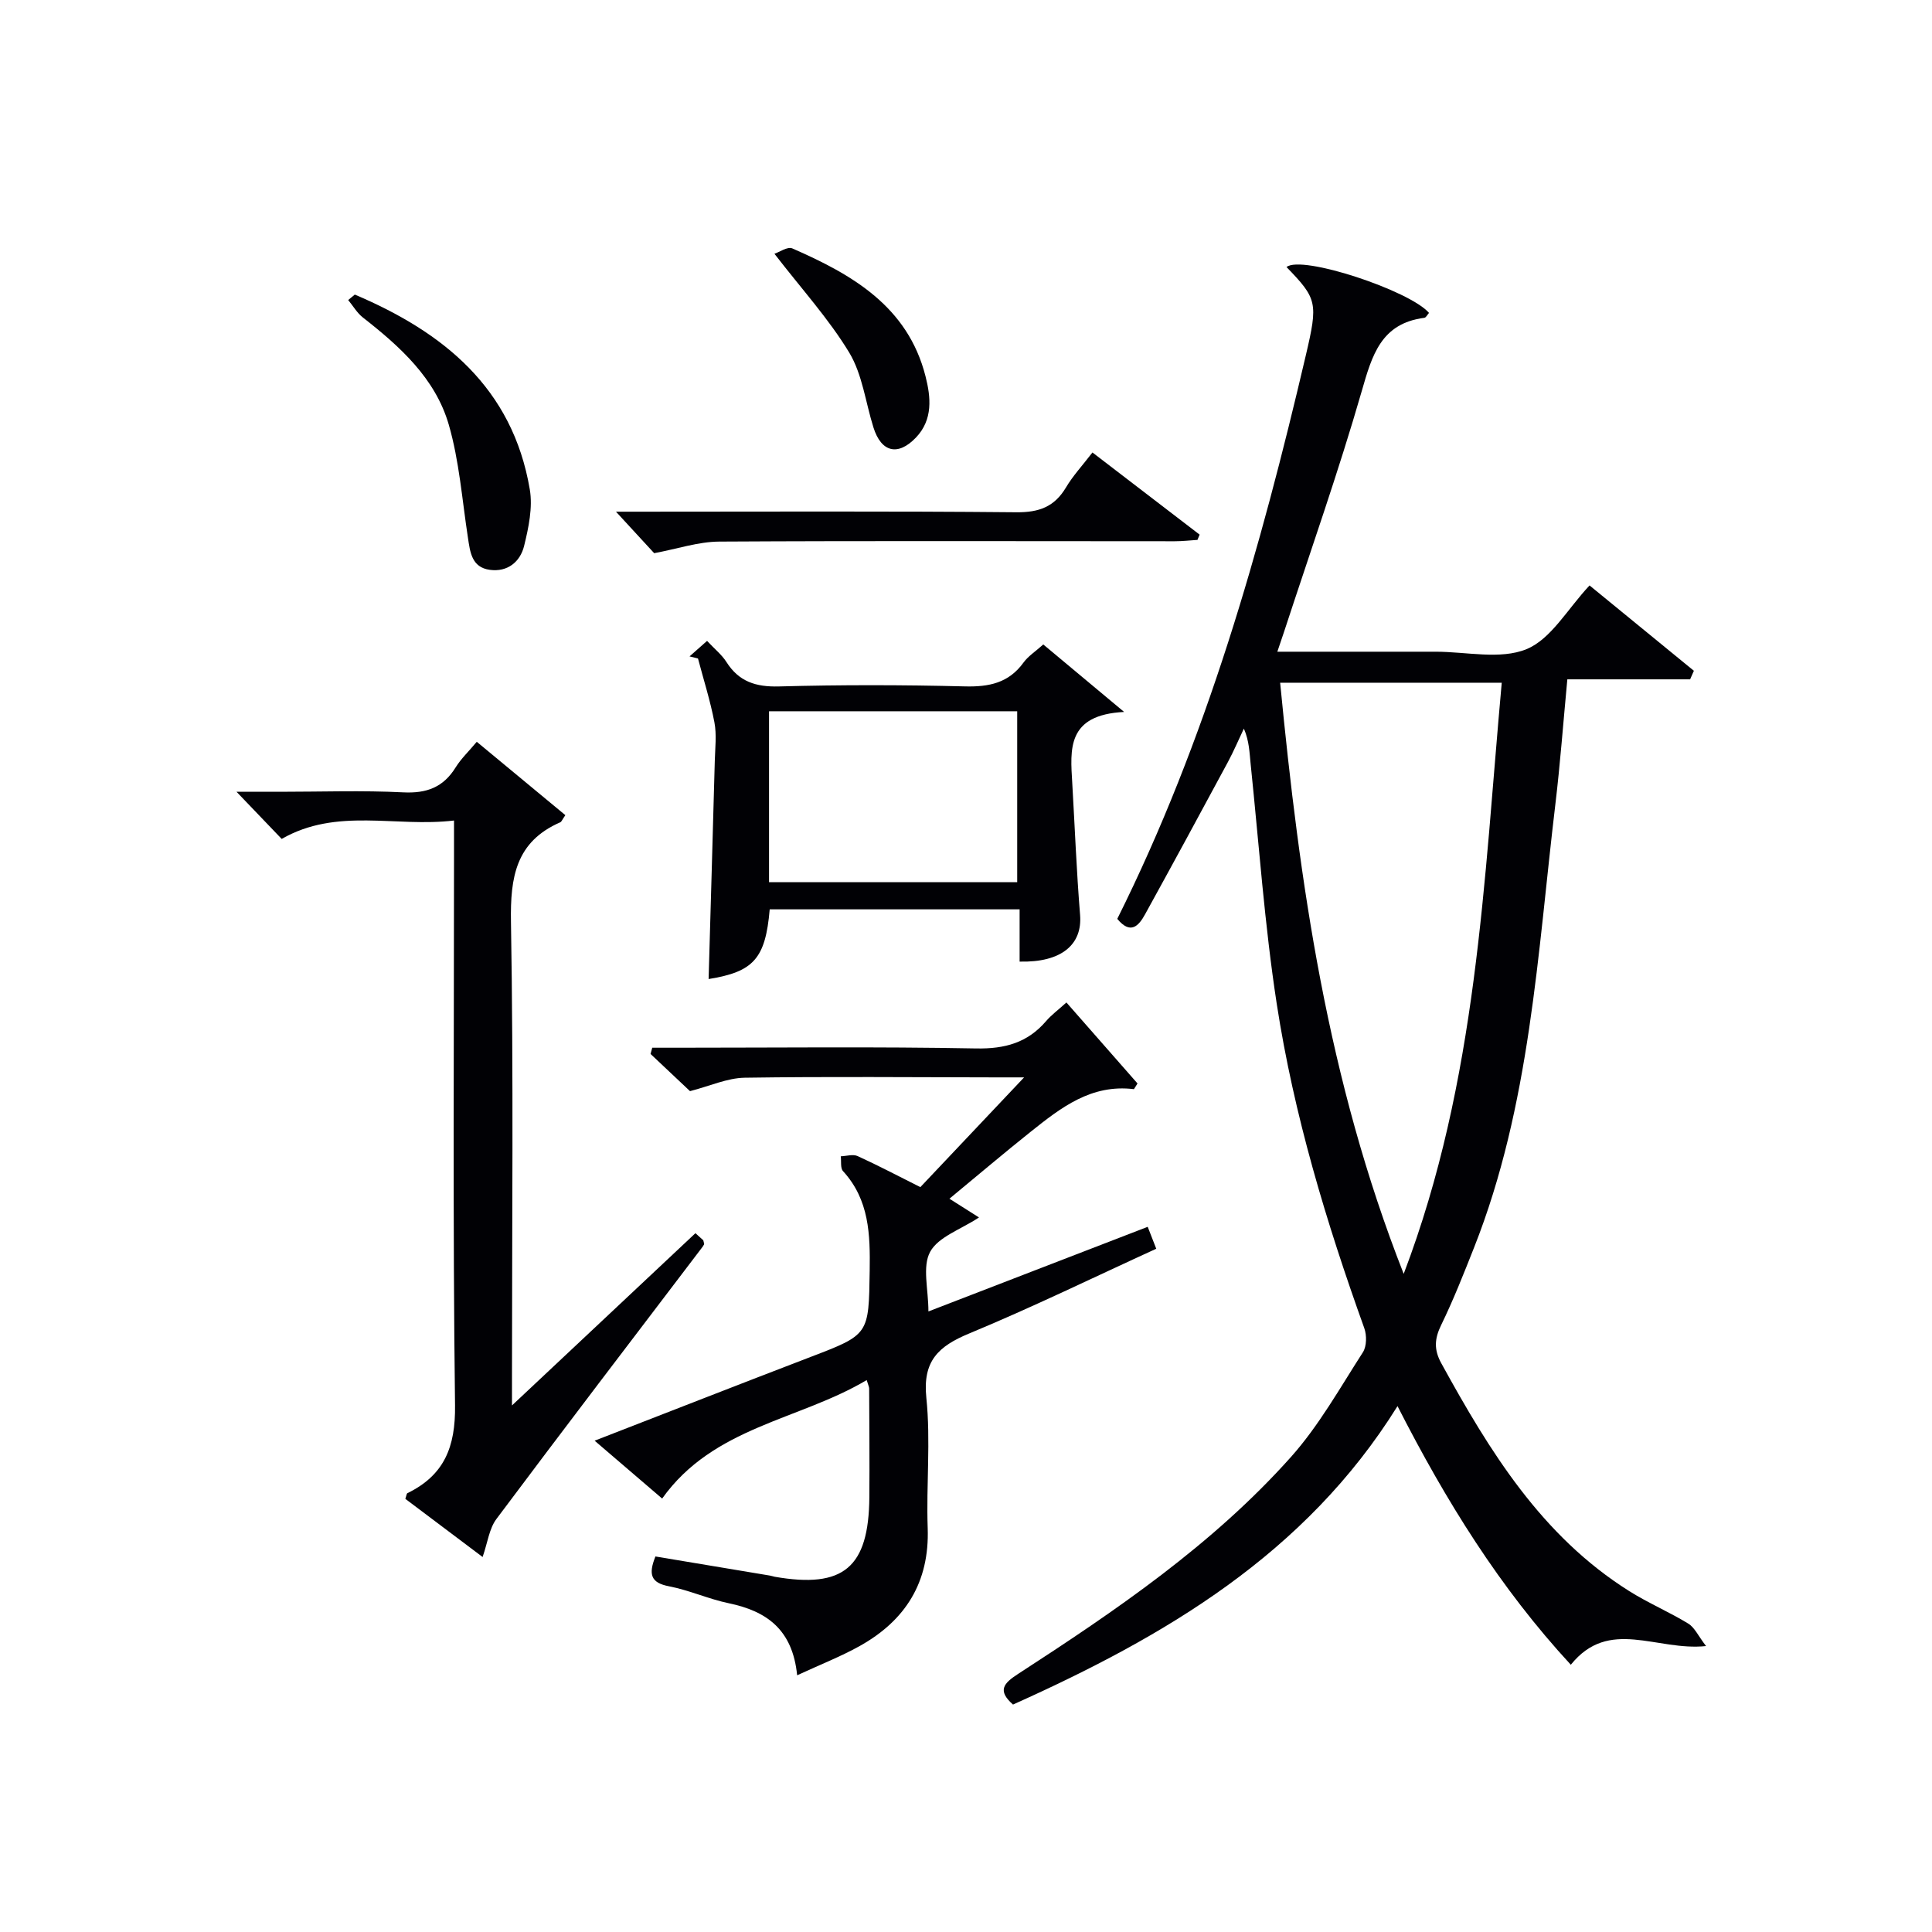<svg enable-background="new 0 0 400 400" viewBox="0 0 400 400" xmlns="http://www.w3.org/2000/svg"><g fill="#010105"><path d="m266.36 55.29c3.12-2.57 25.52 4.87 29.5 9.49-.32.35-.61.98-.97 1.02-8.97 1.16-10.82 7.75-12.96 15.19-4.82 16.72-10.63 33.15-16.04 49.7-.4 1.23-.83 2.46-1.43 4.24h32.8c6.33 0 13.37 1.69 18.79-.53 5.09-2.09 8.48-8.32 13.05-13.19 7.04 5.76 14.32 11.71 21.6 17.67-.26.59-.52 1.18-.78 1.77-8.35 0-16.69 0-25.42 0-.86 9.12-1.48 17.52-2.48 25.88-3.7 30.94-5.18 62.31-16.84 91.79-2.14 5.4-4.27 10.82-6.81 16.03-1.38 2.83-1.51 5.09.03 7.89 10 18.21 20.76 35.77 38.93 47.19 3.93 2.47 8.25 4.3 12.21 6.72 1.31.8 2.05 2.53 3.68 4.65-10.26 1.09-20.07-5.98-28 3.87-14.7-15.92-25.85-33.88-35.88-53.55-19.11 30.7-48.25 47.72-79.61 61.79-3.28-2.9-1.96-4.39 1.05-6.34 20.28-13.15 40.29-26.76 56.5-44.92 5.79-6.49 10.14-14.3 14.89-21.67.8-1.24.82-3.52.29-5-7.87-21.91-14.59-44.17-18.13-67.18-2.52-16.4-3.67-33.01-5.39-49.54-.25-2.41-.29-4.84-1.41-7.41-1.1 2.31-2.1 4.68-3.31 6.93-5.67 10.53-11.37 21.04-17.14 31.51-1.32 2.4-3 4.3-5.76.95 18.47-37 29.65-76.57 39.05-116.73 2.54-10.83 2.33-11.67-4.01-18.22zm24.26 208.45c15.28-40.17 16.56-81.34 20.3-122.39-15.67 0-30.57 0-45.88 0 4.02 41.45 9.76 82.18 25.58 122.39z"/><path d="m165.04 346.85c-.95-9.53-6.37-13.29-14.13-14.91-4.2-.87-8.21-2.71-12.42-3.52-3.69-.71-4.31-2.4-2.79-6.17 7.84 1.31 15.78 2.63 23.72 3.96.33.05.64.18.97.24 14.25 2.48 19.48-1.89 19.6-16.48.06-7.5-.01-15-.04-22.5 0-.31-.17-.62-.51-1.74-14.02 8.34-31.72 9.62-42.35 24.53-4.5-3.86-9-7.72-13.98-11.98 15.28-5.93 29.95-11.68 44.67-17.32 12.2-4.67 12.08-4.61 12.28-17.88.11-7.47-.07-14.66-5.52-20.61-.58-.63-.33-2.03-.47-3.07 1.17-.04 2.52-.48 3.48-.05 4.24 1.93 8.36 4.11 13 6.43 6.81-7.21 13.62-14.41 21.48-22.72-2.8 0-4.33 0-5.85 0-17.33-.02-34.66-.19-51.99.07-3.63.06-7.24 1.73-11.33 2.78-2.39-2.25-5.28-4.97-8.17-7.7.12-.43.24-.86.35-1.29h5.07c20.66 0 41.33-.24 61.99.15 5.96.11 10.64-1.18 14.49-5.67 1.07-1.25 2.43-2.25 4.2-3.85 4.97 5.67 9.85 11.22 14.72 16.77-.25.39-.49.79-.74 1.18-8.85-1.09-15.12 3.83-21.33 8.78-5.57 4.44-11.01 9.06-16.87 13.9 2.14 1.36 3.97 2.52 6.12 3.88-3.79 2.5-8.42 4.01-10.11 7.11-1.67 3.07-.36 7.75-.36 12.35 15.26-5.89 30.23-11.66 45.4-17.52.57 1.47 1.1 2.83 1.77 4.54-13.02 5.95-25.7 12.14-38.7 17.53-6.42 2.66-9.69 5.7-8.9 13.34.92 8.9-.04 17.98.28 26.97.39 11.22-4.61 19.14-14.11 24.43-3.9 2.17-8.08 3.8-12.92 6.04z"/><path d="m98.71 153.58c6.47 5.36 12.43 10.3 18.34 15.19-.66.95-.79 1.36-1.04 1.47-9.22 4.02-10.38 11.37-10.22 20.61.54 31.48.21 62.97.21 94.46v5.67c12.85-12.06 25.25-23.72 37.98-35.66.01.01.94.84 1.63 1.47.11.54.22.74.16.85-.15.3-.35.56-.56.83-14.18 18.65-28.41 37.27-42.44 56.03-1.49 2-1.81 4.87-2.85 7.86-5.6-4.21-10.85-8.16-16-12.04.23-.66.25-1.09.44-1.18 7.62-3.72 9.96-9.57 9.85-18.16-.48-38.14-.21-76.3-.21-114.45 0-1.96 0-3.92 0-6.65-12.12 1.45-24.25-2.75-35.68 3.81-2.77-2.88-5.74-5.99-9.35-9.76h9.05c8.5 0 17.01-.31 25.48.12 4.84.24 8.28-1.05 10.83-5.16 1.12-1.81 2.72-3.32 4.38-5.31z"/><path d="m232.74 147.4c-11.94.6-11.15 7.77-10.74 14.73.53 9.1.88 18.21 1.62 27.29.5 6.15-3.86 9.88-12.52 9.67 0-3.51 0-7.06 0-10.82-17.64 0-34.7 0-51.74 0-.88 10.22-3.34 12.93-12.65 14.43.43-15.02.87-30.1 1.28-45.18.07-2.66.41-5.4-.08-7.98-.85-4.46-2.24-8.81-3.4-13.21-.58-.14-1.16-.28-1.75-.43 1.08-.95 2.15-1.91 3.63-3.21 1.63 1.74 3.06 2.88 3.99 4.34 2.59 4.1 6.1 5.22 10.91 5.09 12.81-.35 25.65-.33 38.46-.01 5.02.13 9.09-.7 12.16-4.94.95-1.31 2.42-2.25 4.09-3.74 5.05 4.21 10.08 8.41 16.74 13.97zm-73.52 35.24h51.38c0-12.07 0-23.78 0-35.38-17.32 0-34.24 0-51.38 0z"/><path d="m226.18 93.68c7.64 5.86 14.92 11.43 22.19 17.01-.15.36-.3.73-.45 1.09-1.57.1-3.13.28-4.7.28-31.44 0-62.89-.11-94.33.07-4.33.03-8.66 1.51-13.45 2.4-2.13-2.31-4.9-5.33-7.91-8.59h4.55c26.12 0 52.24-.13 78.36.12 4.69.04 7.87-1.13 10.26-5.14 1.43-2.41 3.38-4.51 5.48-7.24z"/><path d="m73.46 60.99c18.31 7.77 32.66 19.29 36.23 40.35.63 3.74-.25 7.91-1.18 11.69-.8 3.27-3.41 5.45-7.09 4.95-3.79-.51-4.09-3.7-4.55-6.73-1.2-7.81-1.78-15.81-3.96-23.34-2.78-9.58-10.09-16.16-17.77-22.17-1.22-.95-2.04-2.4-3.05-3.62.45-.37.91-.75 1.37-1.13z"/><path d="m160.34 52.54c.99-.32 2.7-1.54 3.7-1.11 12.41 5.42 23.91 12.02 27.58 26.48 1.1 4.33 1.58 8.95-1.99 12.69-3.73 3.89-7.18 3.05-8.8-2.12-1.63-5.19-2.28-10.95-5-15.47-4.24-7-9.86-13.17-15.49-20.47z"/></g></svg>
